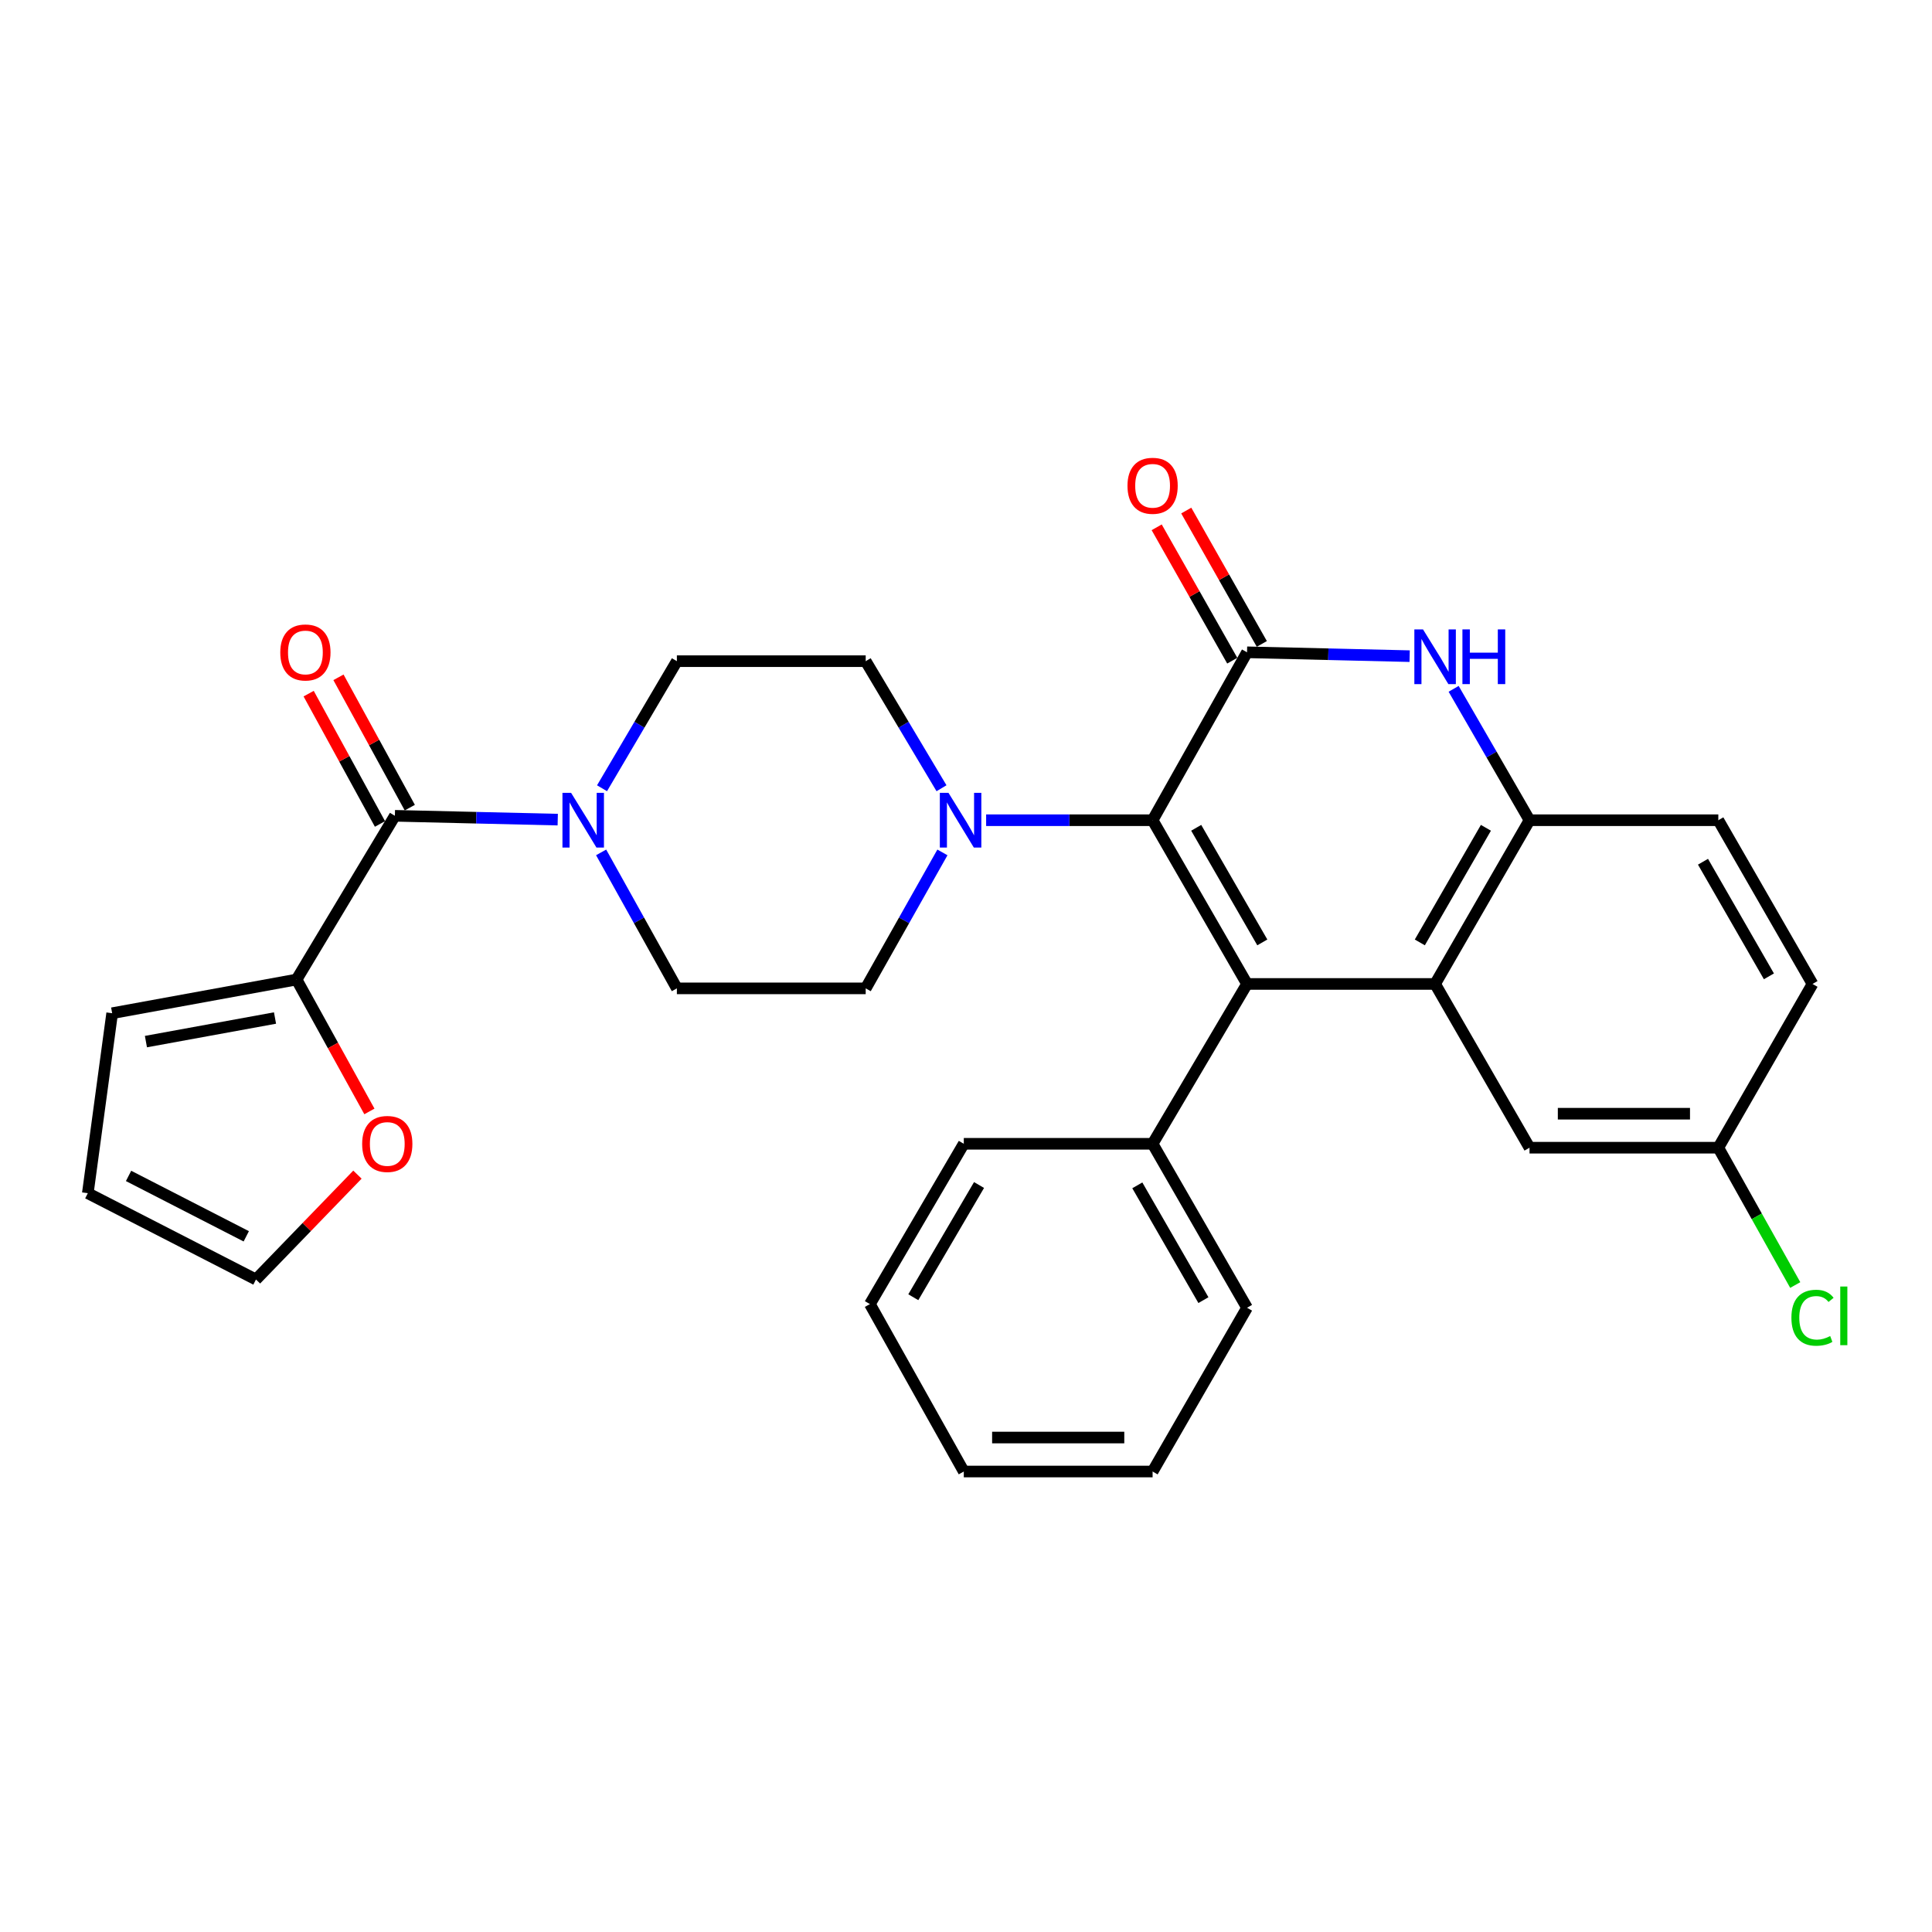 <?xml version='1.0' encoding='iso-8859-1'?>
<svg version='1.1' baseProfile='full'
              xmlns='http://www.w3.org/2000/svg'
                      xmlns:rdkit='http://www.rdkit.org/xml'
                      xmlns:xlink='http://www.w3.org/1999/xlink'
                  xml:space='preserve'
width='1000px' height='1000px' viewBox='0 0 1000 1000'>
<!-- END OF HEADER -->
<rect style='opacity:1.0;fill:#FFFFFF;stroke:none' width='1000' height='1000' x='0' y='0'> </rect>
<path class='bond-0' d='M 645.462,509.292 L 596.585,424.546' style='fill:none;fill-rule:evenodd;stroke:#000000;stroke-width:6px;stroke-linecap:butt;stroke-linejoin:miter;stroke-opacity:1' />
<path class='bond-0' d='M 653.37,487.791 L 619.156,428.469' style='fill:none;fill-rule:evenodd;stroke:#000000;stroke-width:6px;stroke-linecap:butt;stroke-linejoin:miter;stroke-opacity:1' />
<path class='bond-2' d='M 645.462,509.292 L 742.807,509.292' style='fill:none;fill-rule:evenodd;stroke:#000000;stroke-width:6px;stroke-linecap:butt;stroke-linejoin:miter;stroke-opacity:1' />
<path class='bond-11' d='M 645.462,509.292 L 596.585,592.026' style='fill:none;fill-rule:evenodd;stroke:#000000;stroke-width:6px;stroke-linecap:butt;stroke-linejoin:miter;stroke-opacity:1' />
<path class='bond-1' d='M 596.585,424.546 L 645.462,337.63' style='fill:none;fill-rule:evenodd;stroke:#000000;stroke-width:6px;stroke-linecap:butt;stroke-linejoin:miter;stroke-opacity:1' />
<path class='bond-6' d='M 596.585,424.546 L 553.504,424.546' style='fill:none;fill-rule:evenodd;stroke:#000000;stroke-width:6px;stroke-linecap:butt;stroke-linejoin:miter;stroke-opacity:1' />
<path class='bond-6' d='M 553.504,424.546 L 510.422,424.546' style='fill:none;fill-rule:evenodd;stroke:#0000FF;stroke-width:6px;stroke-linecap:butt;stroke-linejoin:miter;stroke-opacity:1' />
<path class='bond-12' d='M 653.116,333.294 L 633.56,298.778' style='fill:none;fill-rule:evenodd;stroke:#000000;stroke-width:6px;stroke-linecap:butt;stroke-linejoin:miter;stroke-opacity:1' />
<path class='bond-12' d='M 633.56,298.778 L 614.005,264.262' style='fill:none;fill-rule:evenodd;stroke:#FF0000;stroke-width:6px;stroke-linecap:butt;stroke-linejoin:miter;stroke-opacity:1' />
<path class='bond-12' d='M 637.809,341.966 L 618.254,307.45' style='fill:none;fill-rule:evenodd;stroke:#000000;stroke-width:6px;stroke-linecap:butt;stroke-linejoin:miter;stroke-opacity:1' />
<path class='bond-12' d='M 618.254,307.45 L 598.698,272.934' style='fill:none;fill-rule:evenodd;stroke:#FF0000;stroke-width:6px;stroke-linecap:butt;stroke-linejoin:miter;stroke-opacity:1' />
<path class='bond-30' d='M 645.462,337.63 L 687.547,338.627' style='fill:none;fill-rule:evenodd;stroke:#000000;stroke-width:6px;stroke-linecap:butt;stroke-linejoin:miter;stroke-opacity:1' />
<path class='bond-30' d='M 687.547,338.627 L 729.633,339.624' style='fill:none;fill-rule:evenodd;stroke:#0000FF;stroke-width:6px;stroke-linecap:butt;stroke-linejoin:miter;stroke-opacity:1' />
<path class='bond-5' d='M 742.807,509.292 L 791.675,424.546' style='fill:none;fill-rule:evenodd;stroke:#000000;stroke-width:6px;stroke-linecap:butt;stroke-linejoin:miter;stroke-opacity:1' />
<path class='bond-5' d='M 734.897,487.792 L 769.104,428.47' style='fill:none;fill-rule:evenodd;stroke:#000000;stroke-width:6px;stroke-linecap:butt;stroke-linejoin:miter;stroke-opacity:1' />
<path class='bond-9' d='M 742.807,509.292 L 791.675,594.049' style='fill:none;fill-rule:evenodd;stroke:#000000;stroke-width:6px;stroke-linecap:butt;stroke-linejoin:miter;stroke-opacity:1' />
<path class='bond-3' d='M 752.396,356.539 L 772.035,390.543' style='fill:none;fill-rule:evenodd;stroke:#0000FF;stroke-width:6px;stroke-linecap:butt;stroke-linejoin:miter;stroke-opacity:1' />
<path class='bond-3' d='M 772.035,390.543 L 791.675,424.546' style='fill:none;fill-rule:evenodd;stroke:#000000;stroke-width:6px;stroke-linecap:butt;stroke-linejoin:miter;stroke-opacity:1' />
<path class='bond-4' d='M 204.392,422.259 L 246.539,423.248' style='fill:none;fill-rule:evenodd;stroke:#000000;stroke-width:6px;stroke-linecap:butt;stroke-linejoin:miter;stroke-opacity:1' />
<path class='bond-4' d='M 246.539,423.248 L 288.686,424.237' style='fill:none;fill-rule:evenodd;stroke:#0000FF;stroke-width:6px;stroke-linecap:butt;stroke-linejoin:miter;stroke-opacity:1' />
<path class='bond-8' d='M 204.392,422.259 L 153.501,507.005' style='fill:none;fill-rule:evenodd;stroke:#000000;stroke-width:6px;stroke-linecap:butt;stroke-linejoin:miter;stroke-opacity:1' />
<path class='bond-17' d='M 212.108,418.036 L 193.649,384.307' style='fill:none;fill-rule:evenodd;stroke:#000000;stroke-width:6px;stroke-linecap:butt;stroke-linejoin:miter;stroke-opacity:1' />
<path class='bond-17' d='M 193.649,384.307 L 175.189,350.579' style='fill:none;fill-rule:evenodd;stroke:#FF0000;stroke-width:6px;stroke-linecap:butt;stroke-linejoin:miter;stroke-opacity:1' />
<path class='bond-17' d='M 196.676,426.482 L 178.216,392.753' style='fill:none;fill-rule:evenodd;stroke:#000000;stroke-width:6px;stroke-linecap:butt;stroke-linejoin:miter;stroke-opacity:1' />
<path class='bond-17' d='M 178.216,392.753 L 159.757,359.025' style='fill:none;fill-rule:evenodd;stroke:#FF0000;stroke-width:6px;stroke-linecap:butt;stroke-linejoin:miter;stroke-opacity:1' />
<path class='bond-20' d='M 791.675,424.546 L 889.4,424.546' style='fill:none;fill-rule:evenodd;stroke:#000000;stroke-width:6px;stroke-linecap:butt;stroke-linejoin:miter;stroke-opacity:1' />
<path class='bond-13' d='M 487.797,441.204 L 467.942,476.392' style='fill:none;fill-rule:evenodd;stroke:#0000FF;stroke-width:6px;stroke-linecap:butt;stroke-linejoin:miter;stroke-opacity:1' />
<path class='bond-13' d='M 467.942,476.392 L 448.086,511.579' style='fill:none;fill-rule:evenodd;stroke:#000000;stroke-width:6px;stroke-linecap:butt;stroke-linejoin:miter;stroke-opacity:1' />
<path class='bond-14' d='M 487.32,407.99 L 467.703,375.107' style='fill:none;fill-rule:evenodd;stroke:#0000FF;stroke-width:6px;stroke-linecap:butt;stroke-linejoin:miter;stroke-opacity:1' />
<path class='bond-14' d='M 467.703,375.107 L 448.086,342.223' style='fill:none;fill-rule:evenodd;stroke:#000000;stroke-width:6px;stroke-linecap:butt;stroke-linejoin:miter;stroke-opacity:1' />
<path class='bond-7' d='M 311.61,407.998 L 330.98,375.111' style='fill:none;fill-rule:evenodd;stroke:#0000FF;stroke-width:6px;stroke-linecap:butt;stroke-linejoin:miter;stroke-opacity:1' />
<path class='bond-7' d='M 330.98,375.111 L 350.35,342.223' style='fill:none;fill-rule:evenodd;stroke:#000000;stroke-width:6px;stroke-linecap:butt;stroke-linejoin:miter;stroke-opacity:1' />
<path class='bond-33' d='M 311.14,441.197 L 330.745,476.388' style='fill:none;fill-rule:evenodd;stroke:#0000FF;stroke-width:6px;stroke-linecap:butt;stroke-linejoin:miter;stroke-opacity:1' />
<path class='bond-33' d='M 330.745,476.388 L 350.35,511.579' style='fill:none;fill-rule:evenodd;stroke:#000000;stroke-width:6px;stroke-linecap:butt;stroke-linejoin:miter;stroke-opacity:1' />
<path class='bond-10' d='M 153.501,507.005 L 172.353,541.141' style='fill:none;fill-rule:evenodd;stroke:#000000;stroke-width:6px;stroke-linecap:butt;stroke-linejoin:miter;stroke-opacity:1' />
<path class='bond-10' d='M 172.353,541.141 L 191.204,575.277' style='fill:none;fill-rule:evenodd;stroke:#FF0000;stroke-width:6px;stroke-linecap:butt;stroke-linejoin:miter;stroke-opacity:1' />
<path class='bond-18' d='M 153.501,507.005 L 58.053,524.441' style='fill:none;fill-rule:evenodd;stroke:#000000;stroke-width:6px;stroke-linecap:butt;stroke-linejoin:miter;stroke-opacity:1' />
<path class='bond-18' d='M 142.345,526.927 L 75.531,539.132' style='fill:none;fill-rule:evenodd;stroke:#000000;stroke-width:6px;stroke-linecap:butt;stroke-linejoin:miter;stroke-opacity:1' />
<path class='bond-22' d='M 791.675,594.049 L 889.4,594.049' style='fill:none;fill-rule:evenodd;stroke:#000000;stroke-width:6px;stroke-linecap:butt;stroke-linejoin:miter;stroke-opacity:1' />
<path class='bond-22' d='M 806.333,576.456 L 874.741,576.456' style='fill:none;fill-rule:evenodd;stroke:#000000;stroke-width:6px;stroke-linecap:butt;stroke-linejoin:miter;stroke-opacity:1' />
<path class='bond-19' d='M 185.01,607.987 L 158.749,635.127' style='fill:none;fill-rule:evenodd;stroke:#FF0000;stroke-width:6px;stroke-linecap:butt;stroke-linejoin:miter;stroke-opacity:1' />
<path class='bond-19' d='M 158.749,635.127 L 132.488,662.268' style='fill:none;fill-rule:evenodd;stroke:#000000;stroke-width:6px;stroke-linecap:butt;stroke-linejoin:miter;stroke-opacity:1' />
<path class='bond-25' d='M 596.585,592.026 L 645.462,676.899' style='fill:none;fill-rule:evenodd;stroke:#000000;stroke-width:6px;stroke-linecap:butt;stroke-linejoin:miter;stroke-opacity:1' />
<path class='bond-25' d='M 588.671,613.536 L 622.886,672.947' style='fill:none;fill-rule:evenodd;stroke:#000000;stroke-width:6px;stroke-linecap:butt;stroke-linejoin:miter;stroke-opacity:1' />
<path class='bond-26' d='M 596.585,592.026 L 498.859,592.026' style='fill:none;fill-rule:evenodd;stroke:#000000;stroke-width:6px;stroke-linecap:butt;stroke-linejoin:miter;stroke-opacity:1' />
<path class='bond-16' d='M 448.086,511.579 L 350.35,511.579' style='fill:none;fill-rule:evenodd;stroke:#000000;stroke-width:6px;stroke-linecap:butt;stroke-linejoin:miter;stroke-opacity:1' />
<path class='bond-15' d='M 448.086,342.223 L 350.35,342.223' style='fill:none;fill-rule:evenodd;stroke:#000000;stroke-width:6px;stroke-linecap:butt;stroke-linejoin:miter;stroke-opacity:1' />
<path class='bond-21' d='M 58.053,524.441 L 45.455,617.603' style='fill:none;fill-rule:evenodd;stroke:#000000;stroke-width:6px;stroke-linecap:butt;stroke-linejoin:miter;stroke-opacity:1' />
<path class='bond-34' d='M 132.488,662.268 L 45.455,617.603' style='fill:none;fill-rule:evenodd;stroke:#000000;stroke-width:6px;stroke-linecap:butt;stroke-linejoin:miter;stroke-opacity:1' />
<path class='bond-34' d='M 127.465,639.917 L 66.542,608.651' style='fill:none;fill-rule:evenodd;stroke:#000000;stroke-width:6px;stroke-linecap:butt;stroke-linejoin:miter;stroke-opacity:1' />
<path class='bond-32' d='M 889.4,424.546 L 938.151,509.292' style='fill:none;fill-rule:evenodd;stroke:#000000;stroke-width:6px;stroke-linecap:butt;stroke-linejoin:miter;stroke-opacity:1' />
<path class='bond-32' d='M 881.464,446.03 L 915.589,505.353' style='fill:none;fill-rule:evenodd;stroke:#000000;stroke-width:6px;stroke-linecap:butt;stroke-linejoin:miter;stroke-opacity:1' />
<path class='bond-23' d='M 889.4,594.049 L 938.151,509.292' style='fill:none;fill-rule:evenodd;stroke:#000000;stroke-width:6px;stroke-linecap:butt;stroke-linejoin:miter;stroke-opacity:1' />
<path class='bond-24' d='M 889.4,594.049 L 909.307,629.588' style='fill:none;fill-rule:evenodd;stroke:#000000;stroke-width:6px;stroke-linecap:butt;stroke-linejoin:miter;stroke-opacity:1' />
<path class='bond-24' d='M 909.307,629.588 L 929.214,665.128' style='fill:none;fill-rule:evenodd;stroke:#00CC00;stroke-width:6px;stroke-linecap:butt;stroke-linejoin:miter;stroke-opacity:1' />
<path class='bond-28' d='M 645.462,676.899 L 596.585,761.655' style='fill:none;fill-rule:evenodd;stroke:#000000;stroke-width:6px;stroke-linecap:butt;stroke-linejoin:miter;stroke-opacity:1' />
<path class='bond-27' d='M 498.859,592.026 L 450.255,674.993' style='fill:none;fill-rule:evenodd;stroke:#000000;stroke-width:6px;stroke-linecap:butt;stroke-linejoin:miter;stroke-opacity:1' />
<path class='bond-27' d='M 506.748,613.363 L 472.725,671.44' style='fill:none;fill-rule:evenodd;stroke:#000000;stroke-width:6px;stroke-linecap:butt;stroke-linejoin:miter;stroke-opacity:1' />
<path class='bond-29' d='M 450.255,674.993 L 498.859,761.655' style='fill:none;fill-rule:evenodd;stroke:#000000;stroke-width:6px;stroke-linecap:butt;stroke-linejoin:miter;stroke-opacity:1' />
<path class='bond-31' d='M 596.585,761.655 L 498.859,761.655' style='fill:none;fill-rule:evenodd;stroke:#000000;stroke-width:6px;stroke-linecap:butt;stroke-linejoin:miter;stroke-opacity:1' />
<path class='bond-31' d='M 581.926,744.063 L 513.518,744.063' style='fill:none;fill-rule:evenodd;stroke:#000000;stroke-width:6px;stroke-linecap:butt;stroke-linejoin:miter;stroke-opacity:1' />
<path  class='atom-4' d='M 736.547 325.776
L 745.827 340.776
Q 746.747 342.256, 748.227 344.936
Q 749.707 347.616, 749.787 347.776
L 749.787 325.776
L 753.547 325.776
L 753.547 354.096
L 749.667 354.096
L 739.707 337.696
Q 738.547 335.776, 737.307 333.576
Q 736.107 331.376, 735.747 330.696
L 735.747 354.096
L 732.067 354.096
L 732.067 325.776
L 736.547 325.776
' fill='#0000FF'/>
<path  class='atom-4' d='M 756.947 325.776
L 760.787 325.776
L 760.787 337.816
L 775.267 337.816
L 775.267 325.776
L 779.107 325.776
L 779.107 354.096
L 775.267 354.096
L 775.267 341.016
L 760.787 341.016
L 760.787 354.096
L 756.947 354.096
L 756.947 325.776
' fill='#0000FF'/>
<path  class='atom-7' d='M 490.938 410.386
L 500.218 425.386
Q 501.138 426.866, 502.618 429.546
Q 504.098 432.226, 504.178 432.386
L 504.178 410.386
L 507.938 410.386
L 507.938 438.706
L 504.058 438.706
L 494.098 422.306
Q 492.938 420.386, 491.698 418.186
Q 490.498 415.986, 490.138 415.306
L 490.138 438.706
L 486.458 438.706
L 486.458 410.386
L 490.938 410.386
' fill='#0000FF'/>
<path  class='atom-8' d='M 295.604 410.386
L 304.884 425.386
Q 305.804 426.866, 307.284 429.546
Q 308.764 432.226, 308.844 432.386
L 308.844 410.386
L 312.604 410.386
L 312.604 438.706
L 308.724 438.706
L 298.764 422.306
Q 297.604 420.386, 296.364 418.186
Q 295.164 415.986, 294.804 415.306
L 294.804 438.706
L 291.124 438.706
L 291.124 410.386
L 295.604 410.386
' fill='#0000FF'/>
<path  class='atom-11' d='M 187.453 592.106
Q 187.453 585.306, 190.813 581.506
Q 194.173 577.706, 200.453 577.706
Q 206.733 577.706, 210.093 581.506
Q 213.453 585.306, 213.453 592.106
Q 213.453 598.986, 210.053 602.906
Q 206.653 606.786, 200.453 606.786
Q 194.213 606.786, 190.813 602.906
Q 187.453 599.026, 187.453 592.106
M 200.453 603.586
Q 204.773 603.586, 207.093 600.706
Q 209.453 597.786, 209.453 592.106
Q 209.453 586.546, 207.093 583.746
Q 204.773 580.906, 200.453 580.906
Q 196.133 580.906, 193.773 583.706
Q 191.453 586.506, 191.453 592.106
Q 191.453 597.826, 193.773 600.706
Q 196.133 603.586, 200.453 603.586
' fill='#FF0000'/>
<path  class='atom-13' d='M 583.585 251.439
Q 583.585 244.639, 586.945 240.839
Q 590.305 237.039, 596.585 237.039
Q 602.865 237.039, 606.225 240.839
Q 609.585 244.639, 609.585 251.439
Q 609.585 258.319, 606.185 262.239
Q 602.785 266.119, 596.585 266.119
Q 590.345 266.119, 586.945 262.239
Q 583.585 258.359, 583.585 251.439
M 596.585 262.919
Q 600.905 262.919, 603.225 260.039
Q 605.585 257.119, 605.585 251.439
Q 605.585 245.879, 603.225 243.079
Q 600.905 240.239, 596.585 240.239
Q 592.265 240.239, 589.905 243.039
Q 587.585 245.839, 587.585 251.439
Q 587.585 257.159, 589.905 260.039
Q 592.265 262.919, 596.585 262.919
' fill='#FF0000'/>
<path  class='atom-18' d='M 145.075 337.71
Q 145.075 330.91, 148.435 327.11
Q 151.795 323.31, 158.075 323.31
Q 164.355 323.31, 167.715 327.11
Q 171.075 330.91, 171.075 337.71
Q 171.075 344.59, 167.675 348.51
Q 164.275 352.39, 158.075 352.39
Q 151.835 352.39, 148.435 348.51
Q 145.075 344.63, 145.075 337.71
M 158.075 349.19
Q 162.395 349.19, 164.715 346.31
Q 167.075 343.39, 167.075 337.71
Q 167.075 332.15, 164.715 329.35
Q 162.395 326.51, 158.075 326.51
Q 153.755 326.51, 151.395 329.31
Q 149.075 332.11, 149.075 337.71
Q 149.075 343.43, 151.395 346.31
Q 153.755 349.19, 158.075 349.19
' fill='#FF0000'/>
<path  class='atom-25' d='M 927.231 682.062
Q 927.231 675.022, 930.511 671.342
Q 933.831 667.622, 940.111 667.622
Q 945.951 667.622, 949.071 671.742
L 946.431 673.902
Q 944.151 670.902, 940.111 670.902
Q 935.831 670.902, 933.551 673.782
Q 931.311 676.622, 931.311 682.062
Q 931.311 687.662, 933.631 690.542
Q 935.991 693.422, 940.551 693.422
Q 943.671 693.422, 947.311 691.542
L 948.431 694.542
Q 946.951 695.502, 944.711 696.062
Q 942.471 696.622, 939.991 696.622
Q 933.831 696.622, 930.511 692.862
Q 927.231 689.102, 927.231 682.062
' fill='#00CC00'/>
<path  class='atom-25' d='M 952.511 665.902
L 956.191 665.902
L 956.191 696.262
L 952.511 696.262
L 952.511 665.902
' fill='#00CC00'/>
</svg>
